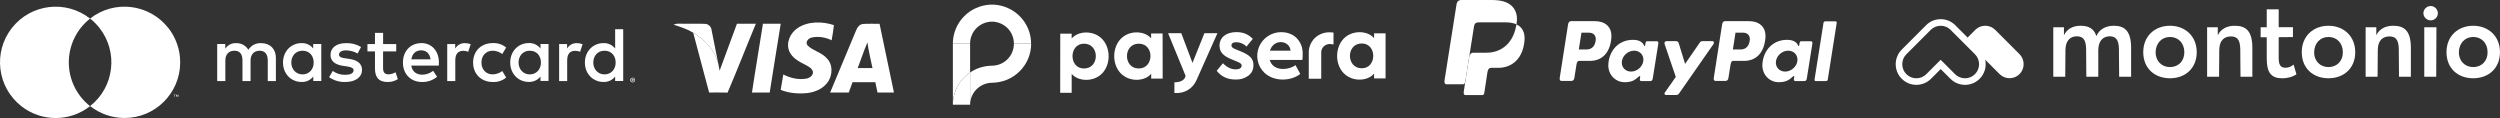 <?xml version="1.0" encoding="UTF-8"?><svg id="Layer_2" xmlns="http://www.w3.org/2000/svg" viewBox="0 0 1066.62 50.36"><rect x="0" y="0" width="1066.62" height="50.36" fill="#333333" stroke="none"/><defs><style>.cls-1{fill:none;}.cls-1,.cls-2,.cls-3{stroke-width:0px;}.cls-2{fill-rule:evenodd;}.cls-2,.cls-3{fill:#fff;}</style></defs><g id="Layer_2-2"><path class="cls-3" d="m287.4,10.53c1.26-.65,2.71-.39,4.06-.41,3.11.08,6.22-.08,9.32.06,1.4,0,2.6,1.16,2.79,2.51.97,4.72,1.87,9.47,2.82,14.2-1.58-5.55-5.76-10.08-10.66-12.96-2.59-1.56-5.49-2.46-8.34-3.41Z"/><path class="cls-3" d="m314.42,10.13c2.69.03,5.38.02,8.07,0-4.09,9.77-7.9,19.65-12.07,29.38-2.62-.08-5.25-.04-7.87-.04-2.33-8.49-4.49-17.03-6.8-25.53,4.91,2.88,9.08,7.41,10.66,12.96.24,1.07.41,2.17.61,3.26,2.45-6.68,4.93-13.35,7.4-20.03Z"/><path class="cls-3" d="m325.51,10.12c2.53.02,5.06.02,7.59,0-1.56,9.79-3.19,19.56-4.71,29.35-2.52,0-5.04,0-7.56,0,1.45-9.8,3.16-19.56,4.68-29.35Z"/><path class="cls-3" d="m340.3,11.96c4.54-2.98,10.47-2.89,15.49-1.24-.23,2.17-.59,4.32-.97,6.46-2.67-1.28-5.78-1.85-8.68-1.11-1.37.32-2.72,2.02-1.58,3.3,2.34,2.39,6.02,2.94,8.22,5.54,2.55,2.49,2.46,6.69.72,9.61-1.84,3.08-5.37,4.69-8.82,5.16-3.89.41-7.95.16-11.6-1.34.39-2.19.71-4.39,1.11-6.57,3.16,1.63,6.82,2.45,10.34,1.67,1.19-.4,2.42-1.38,2.32-2.78-.39-1.67-2.14-2.38-3.49-3.14-2.63-1.29-5.46-2.88-6.64-5.72-1.47-3.59.47-7.8,3.6-9.83Z"/><path class="cls-3" d="m375.27,10.15c-2.33.04-4.66-.09-6.99.07-1.58.08-2.58,1.55-3.09,2.9-3.66,8.8-7.36,17.58-11.02,26.37,2.65,0,5.3,0,7.95,0,.56-1.47,1.09-2.95,1.61-4.43,3.24.02,6.47.01,9.72.01.3,1.48.61,2.96.94,4.42,2.34,0,4.67,0,7.01-.01-2.05-9.77-4.06-19.56-6.14-29.33Zm-9.32,18.87c1.41-3.63,2.57-7.37,4.15-10.93.47,3.69,1.39,7.3,2.14,10.94-2.1,0-4.19,0-6.29,0Z"/><path class="cls-1" d="m462.5,18.63c-6.53,0-6.56,10.61,0,10.58,6.73,0,6.73-10.58,0-10.58Z"/><path class="cls-1" d="m485.86,18.63c-6.73,0-6.73,10.58,0,10.58s6.56-10.58,0-10.58Z"/><path class="cls-1" d="m406.54,44.67v.03s0-.02,0-.03h0Z"/><path class="cls-1" d="m423.23,9.23c-2.5.03-4.9,1.01-6.64,2.79-1.74,1.77-2.7,4.14-2.7,6.61v12.29c2.74-1.85,5.98-2.86,9.34-2.89,2.5-.03,4.9-1.01,6.64-2.79,1.74-1.77,2.7-4.14,2.7-6.61h0c.03-2.48-.96-4.87-2.7-6.61-1.77-1.74-4.14-2.76-6.64-2.79Z"/><path class="cls-1" d="m546.42,17.96c-2.17,0-3.91,1.44-4.62,3.66h8.81c-.17-2.22-1.94-3.66-4.19-3.66Z"/><path class="cls-1" d="m422.37,2h-15.83v16.63c0-4.39,1.74-8.61,4.87-11.74,2.92-2.92,6.83-4.66,10.96-4.9Z"/><path class="cls-1" d="m424.1,2c4.13.24,8.04,1.98,10.96,4.9,3.12,3.12,4.87,7.35,4.87,11.74h.03c0,4.39-1.74,8.61-4.87,11.74-3.12,3.12-7.37,4.9-11.82,4.93-2.5.03-4.87,1.01-6.64,2.79-1.77,1.77-2.73,4.14-2.73,6.61h177.26V2h-167.05Zm46.22,29.21c-3.66,3.91-10.39,3.6-13.09.28v8.08h-4.9l.03-25.22h4.87v2.08c2.7-3.35,9.43-3.66,13.09.28,3.49,3.77,3.66,10.55,0,14.49Zm20.83,2.34v-2.08c-2.7,3.35-9.43,3.66-13.09-.28-3.66-3.94-3.49-10.75,0-14.49,3.66-3.94,10.36-3.63,13.06-.31v-2.08h4.9l.03,19.25h-4.9Zm9.91,6.14v-4.56c3.46-.06,4.53-1.49,4.76-2.79l-7.46-18.18h5.63l4.78,12.67,5.09-12.67s5.6,0,5.54,0l-8.89,19.95c-1.58,3.6-4.95,5.88-9.46,5.57Zm33.24-9.37c-.37.79-.96,1.46-1.66,2-1.58,1.15-3.49,1.72-5.43,1.63-3.46,0-6.14-1.24-8.08-3.74l2.67-3.21c1.69,1.74,3.55,2.62,5.49,2.62,1.41,0,2.48-.53,2.48-1.6,0-.82-.56-1.13-2.03-1.75l-2.08-.87c-3.57-1.44-5.32-3.04-5.32-5.88,0-3.63,2.93-5.8,7.18-5.8,2.9-.03,5.21.96,7.01,2.9l-2.67,3.24c-1.15-1.15-2.73-1.83-4.36-1.83-1.38,0-2.08.48-2.08,1.38,0,.73.51,1.13,2.03,1.72l1.89.79c3.77,1.52,5.49,3.04,5.49,5.88.03.87-.14,1.74-.51,2.53Zm21.39-4.76h-13.93c1.41,5.09,8.19,4.36,10.98,2.22l2.03,3.74c-3.74,3.07-11.06,3.55-15.31-.51-1.46-1.41-2.45-3.21-2.84-5.18-.39-1.97-.2-4,.56-5.85.79-1.86,2.08-3.43,3.77-4.56s3.66-1.72,5.69-1.72c1.01,0,5.6.03,8.05,4.48,1.49,2.65,1.15,5.43,1.01,7.37Zm13.26-6.61c-.53-.08-1.07-.14-1.58-.17-.51,0-.99.08-1.44.28-.45.2-.87.48-1.21.82-.7.7-1.07,1.66-1.01,2.65v11.06h-5.32v-10.81c-.06-1.18.14-2.39.59-3.52.45-1.13,1.13-2.17,1.97-3.01.84-.79,1.83-1.44,2.93-1.86s2.25-.62,3.43-.59c.53,0,1.1.03,1.63.11v5.04Zm22.21,14.52h-4.9v-2.08c-2.7,3.35-9.43,3.66-13.09-.28-3.66-3.94-3.49-10.72,0-14.49,3.66-3.94,10.39-3.63,13.09-.31v-2.08h4.9v19.25Z"/><path class="cls-1" d="m580.99,18.55c-6.73,0-6.73,10.58,0,10.58s6.53-10.61,0-10.58Z"/><path class="cls-3" d="m411.41,32.96c.76-.76,1.59-1.44,2.48-2.04v-12.29h-7.35v26.03h0c0-4.38,1.75-8.59,4.87-11.71Z"/><path class="cls-3" d="m423.26,35.3c4.45-.03,8.7-1.8,11.82-4.93,3.12-3.12,4.87-7.35,4.87-11.74h-7.37c0,2.48-.96,4.84-2.7,6.61-1.74,1.77-4.14,2.76-6.64,2.79-3.36.02-6.61,1.04-9.34,2.89v13.75h-7.35s0,.02,0,.03h7.35c0-2.48.96-4.84,2.73-6.61,1.77-1.77,4.14-2.76,6.64-2.79Z"/><path class="cls-3" d="m406.54,44.67h7.35v-13.75c-.88.6-1.71,1.28-2.48,2.04-3.12,3.12-4.86,7.33-4.87,11.71Z"/><path class="cls-3" d="m416.59,12.02c1.74-1.77,4.14-2.76,6.64-2.79,2.5.03,4.87,1.04,6.64,2.79,1.74,1.74,2.73,4.14,2.7,6.61h7.35c0-4.39-1.74-8.61-4.87-11.74-2.92-2.92-6.83-4.66-10.96-4.9h-1.73c-4.13.24-8.04,1.98-10.96,4.9-3.12,3.12-4.87,7.35-4.87,11.74h7.35c0-2.48.96-4.84,2.7-6.61Z"/><path class="cls-3" d="m586.25,16.3c-2.7-3.32-9.43-3.63-13.09.31-3.49,3.77-3.66,10.55,0,14.49,3.66,3.94,10.39,3.63,13.09.28v2.08h4.9V14.21h-4.9v2.08Zm-5.26,12.83h-.01.01c-6.73,0-6.73-10.58,0-10.58,6.53-.03,6.56,10.58,0,10.58Z"/><path class="cls-3" d="m529.31,21.9l-1.89-.79c-1.52-.59-2.03-.99-2.03-1.72,0-.9.7-1.38,2.08-1.38,1.63,0,3.21.68,4.36,1.83l2.67-3.24c-1.8-1.94-4.11-2.93-7.01-2.9-4.25,0-7.18,2.17-7.18,5.8,0,2.84,1.74,4.45,5.32,5.88l2.08.87c1.46.62,2.03.93,2.03,1.75,0,1.07-1.07,1.6-2.48,1.6-1.94,0-3.8-.87-5.49-2.62l-2.67,3.21c1.94,2.5,4.62,3.74,8.08,3.74,1.94.08,3.86-.48,5.43-1.63.7-.53,1.29-1.21,1.66-2s.53-1.66.51-2.53c0-2.84-1.72-4.36-5.49-5.88Z"/><path class="cls-3" d="m546.62,13.71c-2.03,0-4,.59-5.69,1.72s-2.98,2.7-3.77,4.56c-.76,1.86-.96,3.88-.56,5.85.39,1.97,1.38,3.77,2.84,5.18,4.25,4.05,11.57,3.57,15.31.51l-2.03-3.74c-2.79,2.14-9.57,2.87-10.98-2.22h13.93c.14-1.94.48-4.73-1.01-7.37-2.45-4.45-7.04-4.48-8.05-4.48Zm-4.81,7.91c.7-2.22,2.45-3.66,4.62-3.66s4.02,1.44,4.19,3.66h-8.81Z"/><path class="cls-3" d="m457.23,16.44v-2.08h-4.87l-.03,25.22h4.9v-8.08c2.7,3.32,9.43,3.63,13.09-.28,3.66-3.94,3.49-10.72,0-14.49-3.66-3.94-10.39-3.63-13.09-.28Zm5.26,12.78c-6.56.03-6.53-10.58,0-10.58h.01-.01c6.73,0,6.73,10.58,0,10.58Z"/><path class="cls-3" d="m513.86,14.16l-5.09,12.67-4.78-12.67h-5.63l7.46,18.18c-.23,1.29-1.29,2.73-4.76,2.79v4.56c4.5.31,7.88-1.97,9.46-5.57l8.89-19.95c.06,0-5.54,0-5.54,0Z"/><path class="cls-3" d="m563.87,14.38c-1.1.42-2.08,1.07-2.93,1.86-.84.84-1.52,1.89-1.97,3.01-.45,1.13-.65,2.34-.59,3.52v10.81h5.32v-11.06c-.06-.99.31-1.94,1.01-2.65.34-.34.76-.62,1.21-.82.45-.2.93-.28,1.44-.28.51.03,1.04.08,1.58.17v-5.04c-.53-.08-1.1-.11-1.63-.11-1.18-.03-2.34.17-3.43.59Z"/><path class="cls-3" d="m491.12,14.3v2.08c-2.7-3.32-9.4-3.63-13.06.31-3.49,3.74-3.66,10.55,0,14.49,3.66,3.94,10.39,3.63,13.09.28v2.08h4.9l-.03-19.25h-4.9Zm-5.26,14.92c-6.73,0-6.73-10.58,0-10.58s6.59,10.58,0,10.58Z"/><path class="cls-2" d="m680.54,9.03c3.86,0,7.42,2.09,6.93,7.31-.59,6.2-3.91,9.63-9.15,9.64h-4.58c-.66,0-.98.54-1.15,1.64l-.89,5.63c-.13.85-.57,1.27-1.21,1.27h-4.26c-.68,0-.92-.43-.76-1.41l3.52-22.56c.17-1.11.59-1.52,1.35-1.52h10.21Zm-6.94,12.08h3.47c2.17-.08,3.61-1.59,3.76-4.3.09-1.67-1.04-2.87-2.84-2.86h-3.27s-1.12,7.16-1.12,7.16h0Zm25.45,11.68c.39-.35.79-.54.73-.1l-.14,1.05c-.07.55.14.84.65.84h3.78c.64,0,.95-.26,1.1-1.24l2.33-14.64c.12-.74-.06-1.1-.62-1.1h-4.16c-.37,0-.56.21-.66.78l-.15.9c-.08.47-.3.55-.5.08-.71-1.67-2.51-2.42-5.02-2.36-5.84.12-9.77,4.55-10.19,10.23-.32,4.39,2.82,7.84,6.97,7.84,3.01,0,4.36-.89,5.87-2.27h-.01Zm-3.17-2.25c-2.51,0-4.26-2-3.9-4.46s2.71-4.46,5.23-4.46,4.26,2,3.9,4.46-2.71,4.46-5.23,4.46h0Zm19.04-12.99h-3.84c-.79,0-1.11.59-.86,1.32l4.76,13.95-4.67,6.64c-.39.56-.09,1.06.46,1.06h4.31c.51.06,1.01-.19,1.28-.63l14.65-21.02c.45-.65.24-1.33-.5-1.33h-4.08c-.7,0-.98.28-1.38.86l-6.11,8.86-2.73-8.88c-.16-.54-.56-.83-1.29-.83h0Z"/><path class="cls-2" d="m746.27,9.03c3.86,0,7.42,2.09,6.93,7.31-.59,6.2-3.91,9.63-9.15,9.64h-4.58c-.66,0-.98.54-1.15,1.64l-.89,5.63c-.13.85-.57,1.27-1.21,1.27h-4.26c-.68,0-.92-.43-.76-1.41l3.52-22.57c.17-1.11.59-1.52,1.35-1.52h10.2Zm-6.94,12.08h3.47c2.17-.08,3.61-1.59,3.76-4.3.09-1.67-1.04-2.87-2.84-2.86h-3.27s-1.12,7.16-1.12,7.16h0Zm25.45,11.68c.39-.35.79-.54.73-.1l-.14,1.05c-.07.55.14.84.65.84h3.78c.64,0,.95-.26,1.1-1.24l2.33-14.64c.12-.74-.06-1.1-.62-1.1h-4.16c-.37,0-.56.21-.66.78l-.15.9c-.08.47-.3.55-.5.08-.71-1.67-2.51-2.42-5.02-2.36-5.84.12-9.77,4.55-10.19,10.23-.32,4.39,2.82,7.84,6.97,7.84,3.01,0,4.36-.89,5.87-2.27h-.02Zm-3.17-2.25c-2.51,0-4.26-2-3.9-4.46s2.71-4.46,5.23-4.46,4.26,2,3.9,4.46c-.36,2.46-2.71,4.46-5.23,4.46h0Zm17.46,4.06h-4.37c-.29.01-.53-.21-.54-.49,0-.03,0-.07,0-.1l3.84-24.31c.08-.34.38-.59.73-.59h4.37c.29-.01.53.21.54.49,0,.03,0,.07,0,.1l-3.84,24.31c-.07.34-.37.59-.73.6h0Z"/><path class="cls-1" d="m625.63,31.82l1.15-7.28c-.02.1-.04.21-.06.32l-1.09,6.96Z"/><path class="cls-3" d="m647.01,10.41c-1.17,7.76-6.18,12.08-12.77,12.08h-5.64c-.9,0-1.51.56-1.81,2.05l-1.15,7.28-.48,3.08s0,.04-.01.06l-.62,3.96c-.18,1.12.06,1.64.74,1.64h7.19c.44-.04.74-.37.82-.93l1.3-8.65c.22-1.49.78-2.04,1.61-2.04h3.05c6.05,0,10.6-4.17,11.19-11.71.25-3.13-.77-5.58-3.41-6.81Z"/><path class="cls-3" d="m626.73,24.86c.02-.11.04-.22.06-.32l.11-.71s0,0,0,0l2-12.66c.17-1.11.78-1.64,1.99-1.64h11.44c.37,0,.72.01,1.07.04.02,0,.04,0,.06,0,.16.01.31.02.47.04.03,0,.06,0,.08,0,.15.02.3.03.45.06,0,0,0,0,0,0,.45.07.88.15,1.27.26.04.01.09.02.13.04.1.03.2.06.29.09.06.02.12.04.18.06.08.03.16.06.24.09.09.03.17.07.25.1.04.02.09.03.13.05,0,0,0,0,0,0,.02,0,.04.02.06.03.08-.5.14-1.02.18-1.56.21-2.59-.69-4.99-2.4-6.49-2.56-2.26-6.38-2.36-9.61-2.36h-11.45c-1.39,0-2.1.61-2.31,1.91l-5.08,32.17c-.2,1.3.07,1.9.86,1.9h7.06c.48-.05.76-.41.87-1.02l.5-3.14,1.09-6.96Z"/><path class="cls-3" d="m645.72,9.95s.09.02.13.04c-.04-.01-.09-.02-.13-.04Z"/><path class="cls-3" d="m644.45,9.69h0s0,0,0,0Z"/><path class="cls-3" d="m646.14,10.08c.06.02.12.04.18.06-.06-.02-.12-.04-.18-.06Z"/><path class="cls-3" d="m643.39,9.58s.04,0,.06,0c-.02,0-.04,0-.06,0Z"/><path class="cls-3" d="m643.91,9.62s.06,0,.08,0c-.03,0-.05,0-.08,0Z"/><path class="cls-3" d="m634.17,22.49h-5.64c-.75,0-1.31.38-1.64,1.34l-.11.71c.3-1.49.91-2.05,1.81-2.05h5.64c6.59,0,11.6-4.32,12.77-12.08-.02,0-.04-.02-.06-.03-1.15,7.78-6.18,12.1-12.77,12.1Z"/><path class="cls-3" d="m625.63,31.82l-.5,3.14s0-.04.01-.06l.48-3.08Z"/><path class="cls-3" d="m646.56,10.23c.09.03.17.07.25.1-.08-.04-.17-.07-.25-.1Z"/><path class="cls-3" d="m644,9.63c.15.02.3.03.45.06-.15-.02-.3-.04-.45-.06Z"/><path class="cls-3" d="m643.45,9.58c.16.01.31.02.47.04-.15-.02-.31-.03-.47-.04Z"/><path class="cls-3" d="m646.32,10.14c.08.03.16.06.24.09-.08-.03-.16-.06-.24-.09Z"/><path class="cls-3" d="m645.85,9.99c.1.03.2.06.29.09-.1-.03-.19-.06-.29-.09Z"/><path class="cls-3" d="m646.94,10.38s-.09-.03-.13-.05c.04.02.09.04.13.05,0,0,0,0,0,0Z"/><path class="cls-3" d="m644.45,9.69c.45.07.87.15,1.27.26-.4-.11-.82-.2-1.27-.26Z"/><path class="cls-3" d="m630.88,9.54h11.44c.37,0,.73.01,1.07.03-.34-.02-.7-.04-1.07-.04h-11.44c-1.21,0-1.82.53-1.99,1.64l-2,12.66s0,0,0,0l2-12.65c.17-1.11.78-1.64,1.99-1.64Z"/><path class="cls-2" d="m901.88,10.99c-3.57,0-6.26,1.58-7.47,4.41-1.07-3.43-3.62-4.41-6.73-4.41-3.39,0-5.85,1.44-7.1,4.04v-3.39h-4.55v21.11h5.1l.09-11.46c.05-4.27,2.37-5.8,4.78-5.8s3.99,1.02,4.04,5.52l.09,11.74h5.1v-11.46c.05-4.27,2.41-5.8,4.87-5.8,2.23,0,3.9,1.02,3.94,5.52l.09,11.74h5.1v-12.39c0-7.56-3.15-9.37-7.38-9.37Z"/><path class="cls-2" d="m925.82,28.62c-3.57,0-6.22-2.64-6.12-6.45.09-3.71,2.55-6.4,6.12-6.4s6.08,2.64,6.12,6.4c.09,3.8-2.51,6.45-6.12,6.45Zm0-17.63c-6.5,0-11.41,4.41-11.41,11.27s4.82,11.13,11.41,11.13,11.41-4.31,11.41-11.13-4.92-11.27-11.41-11.27Z"/><path class="cls-2" d="m953.4,10.99c-3.43,0-5.94,1.48-7.19,4.04v-3.39h-4.55v21.11h5.1l.09-11.55c.05-4.13,2.32-5.66,4.92-5.66,2.37,0,3.99.97,4.04,5.47l.09,11.74h5.06v-12.39c0-7.56-3.11-9.37-7.56-9.37Z"/><path class="cls-2" d="m975.03,28.9c-2,0-2.83-1.21-2.83-4.13v-8.91l6.08-.05v-4.22h-6.08V3.97h-5.1v7.67h-2.6v4.27h2.6v9.23c0,5.89,2,8.26,6.54,8.26,2.6,0,4.78-.7,6.13-1.72l-1.21-4.13c-1.02.88-2.18,1.35-3.53,1.35Z"/><path class="cls-2" d="m993.45,28.62c-3.57,0-6.22-2.64-6.12-6.45.09-3.71,2.55-6.4,6.12-6.4s6.08,2.64,6.12,6.4c.09,3.8-2.51,6.45-6.12,6.45Zm0-17.63c-6.5,0-11.41,4.41-11.41,11.27s4.82,11.13,11.41,11.13,11.41-4.31,11.41-11.13-4.92-11.27-11.41-11.27Z"/><path class="cls-2" d="m1021.03,10.99c-3.43,0-5.94,1.48-7.19,4.04v-3.39h-4.55v21.11h5.1l.09-11.55c.05-4.13,2.32-5.66,4.92-5.66,2.37,0,3.99.97,4.04,5.47l.09,11.74h5.06v-12.39c0-7.56-3.11-9.37-7.56-9.37Z"/><path class="cls-2" d="m1037.05,2.57c-1.67,0-3.11,1.39-3.11,3.06s1.44,3.06,3.11,3.06,3.06-1.39,3.06-3.06-1.44-3.06-3.06-3.06Z"/><path class="cls-2" d="m1034.31,32.75h5.1l.09-21.11h-5.19v21.11Z"/><path class="cls-2" d="m1055.2,28.62c-3.57,0-6.22-2.64-6.12-6.45.09-3.71,2.55-6.4,6.12-6.4s6.08,2.64,6.12,6.4c.09,3.8-2.51,6.45-6.12,6.45Zm0-17.63c-6.5,0-11.41,4.41-11.41,11.27s4.82,11.13,11.41,11.13,11.41-4.31,11.41-11.13-4.92-11.27-11.41-11.27Z"/><path class="cls-2" d="m842.61,31.64c-1.14,1.14-2.65,1.76-4.25,1.76s-3.12-.63-4.25-1.76l-4.15-4.15-1.98-1.98-1.98,1.98-4.15,4.15c-1.14,1.14-2.65,1.76-4.25,1.76s-3.12-.63-4.25-1.76c-1.14-1.14-1.76-2.65-1.76-4.25s.63-3.12,1.76-4.25l10.02-10.02.06-.06.05-.06c.09-.1.16-.18.24-.25,1.14-1.14,2.65-1.76,4.25-1.76h.02c1.61,0,3.12.63,4.25,1.76.07.07.15.16.24.25l.05.06.06.06,10.02,10.02c1.14,1.14,1.76,2.65,1.76,4.25s-.63,3.12-1.76,4.25Zm8.64-18.9c-1.14-1.14-2.65-1.76-4.25-1.76s-3.12.63-4.25,1.76l-3.28,3.28-4.89-4.89c-.11-.12-.23-.25-.35-.37-1.72-1.72-3.98-2.58-6.23-2.58h-.02c-2.26,0-4.51.86-6.23,2.58-.12.12-.23.24-.35.37l-10.02,10.02c-3.44,3.44-3.44,9.03,0,12.47,1.72,1.72,3.98,2.58,6.23,2.58s4.51-.86,6.24-2.58l4.15-4.15,4.15,4.15c1.72,1.72,3.98,2.58,6.23,2.58s4.51-.86,6.23-2.58c2.21-2.21,3-5.31,2.37-8.15l6.14,6.14c1.14,1.14,2.65,1.76,4.25,1.76s3.12-.63,4.25-1.76c1.14-1.14,1.76-2.65,1.76-4.25s-.63-3.12-1.76-4.25l-10.36-10.36Z"/><path class="cls-3" d="m117.71,34.59v-9.9c0-3.73-2.38-6.25-6.21-6.28-2.22-.14-4.35.93-5.55,2.81-1.09-1.82-3.1-2.9-5.22-2.81-1.85-.09-3.6.8-4.62,2.35v-1.98h-3.44v15.81h3.47v-8.75c0-2.74,1.52-4.2,3.87-4.2s3.44,1.48,3.44,4.16v8.79h3.45v-8.75c0-2.74,1.58-4.2,3.87-4.2s3.47,1.48,3.47,4.16v8.79h3.48Zm51.35-15.79h-5.61v-4.79h-3.47v4.79h-3.21v3.14h3.21v7.2c0,3.67,1.42,5.85,5.48,5.85,1.52,0,3.01-.42,4.29-1.22l-.99-2.94c-.92.55-1.97.86-3.04.89-1.72,0-2.28-1.06-2.28-2.64v-7.14h5.61v-3.14Zm29.31-.4c-1.71-.05-3.3.84-4.16,2.32v-1.92h-3.4v15.79h3.44v-8.85c0-2.64,1.12-4.06,3.37-4.06.74-.01,1.47.12,2.15.4l1.06-3.24c-.79-.28-1.61-.43-2.45-.43Zm-44.31,1.65c-1.95-1.16-4.18-1.73-6.45-1.65-4,0-6.6,1.92-6.6,5.05,0,2.58,1.91,4.16,5.45,4.66l1.62.23c1.88.26,2.78.76,2.78,1.65,0,1.22-1.25,1.92-3.6,1.92-1.89.06-3.75-.52-5.28-1.65l-1.56,2.67c2,1.4,4.4,2.12,6.84,2.05,4.56,0,7.2-2.15,7.2-5.15,0-2.78-2.08-4.23-5.52-4.72l-1.62-.23c-1.48-.2-2.68-.49-2.68-1.55,0-1.15,1.12-1.85,3.01-1.85,1.73.03,3.42.49,4.92,1.35l1.48-2.78Zm92.05-1.65c-1.71-.05-3.3.84-4.16,2.32v-1.92h-3.4v15.79h3.44v-8.85c0-2.64,1.12-4.06,3.37-4.06.74-.01,1.47.12,2.15.4l1.06-3.24c-.79-.28-1.61-.43-2.45-.43Zm-44.26,8.29c0,4.79,3.34,8.29,8.42,8.29,2.06.1,4.09-.57,5.68-1.89l-1.65-2.78c-1.19.9-2.64,1.4-4.13,1.42-2.74,0-4.76-2.02-4.76-5.05s2.02-5.02,4.76-5.05c1.49.02,2.94.51,4.13,1.42l1.65-2.78c-1.59-1.32-3.62-1.99-5.68-1.89-5.09,0-8.42,3.5-8.42,8.29h0Zm32.18,0v-7.92h-3.44v1.92c-1.19-1.53-3.05-2.4-4.99-2.32-4.43,0-7.92,3.47-7.92,8.29s3.47,8.29,7.92,8.29c1.94.08,3.8-.78,4.99-2.32v1.91h3.44v-7.87Zm-12.79,0c0-2.78,1.81-5.05,4.79-5.05s4.76,2.18,4.76,5.05-1.91,5.05-4.76,5.05-4.79-2.28-4.79-5.05Zm-41.47-8.29c-4.62,0-7.86,3.37-7.86,8.29s3.37,8.29,8.09,8.29c2.36.08,4.66-.71,6.48-2.22l-1.68-2.55c-1.31,1.05-2.94,1.63-4.62,1.65-2.22,0-4.23-1.02-4.72-3.87h11.73c.03-.43.07-.86.07-1.32,0-4.92-3.07-8.29-7.5-8.29h.02Zm-.07,3.07c2.22,0,3.64,1.39,4,3.83h-8.19c.36-2.28,1.75-3.83,4.2-3.83h0Zm86.19,5.22v-14.24h-3.44v8.26c-1.19-1.53-3.05-2.4-4.99-2.32-4.43,0-7.92,3.47-7.92,8.29s3.47,8.29,7.92,8.29c1.94.08,3.8-.78,4.99-2.32v1.91h3.44v-7.88Zm4.02,6.44c.14,0,.27.03.4.08.12.05.23.13.32.22.09.09.17.2.22.32.11.25.11.53,0,.78-.05.12-.13.23-.22.32-.09.09-.2.17-.32.22-.13.05-.26.08-.4.08-.41,0-.79-.24-.95-.61-.11-.25-.11-.53,0-.78.1-.24.3-.43.54-.53.13-.06.28-.08.42-.08h-.01Zm0,1.78c.1,0,.21-.02.3-.06.09-.04.17-.1.24-.16.31-.31.31-.8,0-1.11-.07-.07-.15-.13-.24-.16-.1-.04-.2-.06-.3-.06-.11,0-.21.02-.31.06-.4.17-.58.63-.41,1.03.04.09.09.17.16.24.07.07.16.13.25.16.1.04.21.06.32.06h-.01Zm.06-1.25c.1,0,.2.02.28.08.07.05.1.13.1.22,0,.07-.03.14-.08.19-.06.05-.14.09-.22.09l.3.35h-.24l-.28-.35h-.09v.35h-.2v-.92h.43Zm-.23.17v.25h.23s.08.01.13,0c.03-.02.05-.06.05-.09,0-.04-.02-.07-.05-.09-.04-.01-.08-.01-.13,0l-.23-.07Zm-16.62-7.14c0-2.78,1.81-5.05,4.79-5.05s4.76,2.18,4.76,5.05-1.91,5.05-4.76,5.05-4.79-2.28-4.79-5.05Zm-116.05,0v-7.92h-3.44v1.92c-1.19-1.52-3.04-2.38-4.97-2.3-4.43,0-7.92,3.47-7.92,8.29s3.47,8.29,7.92,8.29c1.94.08,3.8-.78,4.99-2.32v1.91h3.44l-.02-7.89Zm-12.79,0c0-2.78,1.81-5.05,4.79-5.05s4.76,2.18,4.76,5.05-1.91,5.05-4.76,5.05-4.79-2.28-4.79-5.05h0Z"/><path class="cls-3" d="m29.36,26.6c0-7.29,3.34-14.17,9.07-18.67,0,0-.01,0-.02-.01C28.1-.17,13.18,1.62,5.08,11.93c-8.11,10.31-6.32,25.24,4,33.35,8.61,6.77,20.74,6.77,29.35,0,0,0-.01,0-.02-.01-5.72-4.5-9.06-11.38-9.06-18.66Z"/><path class="cls-3" d="m71.78,11.92C63.67,1.61,48.75-.18,38.44,7.92c0,0,0,0,0,0,1.49,1.17,2.83,2.51,4,4,8.1,10.31,6.32,25.24-3.99,33.34,0,0,0,0,0,0,4.19,3.29,9.35,5.08,14.68,5.08,13.12,0,23.75-10.63,23.75-23.75,0-5.33-1.79-10.5-5.08-14.69Z"/><polygon class="cls-3" points="75.62 41.04 75.34 40.38 75.1 40.38 75.1 41.31 75.23 41.31 75.23 40.61 75.49 41.21 75.67 41.21 75.93 40.61 75.93 41.31 76.1 41.31 76.1 40.38 75.89 40.38 75.62 41.04"/><polygon class="cls-3" points="74.11 40.55 74.42 40.55 74.42 41.31 74.57 41.31 74.57 40.54 74.88 40.54 74.88 40.39 74.11 40.39 74.11 40.55"/></g></svg>